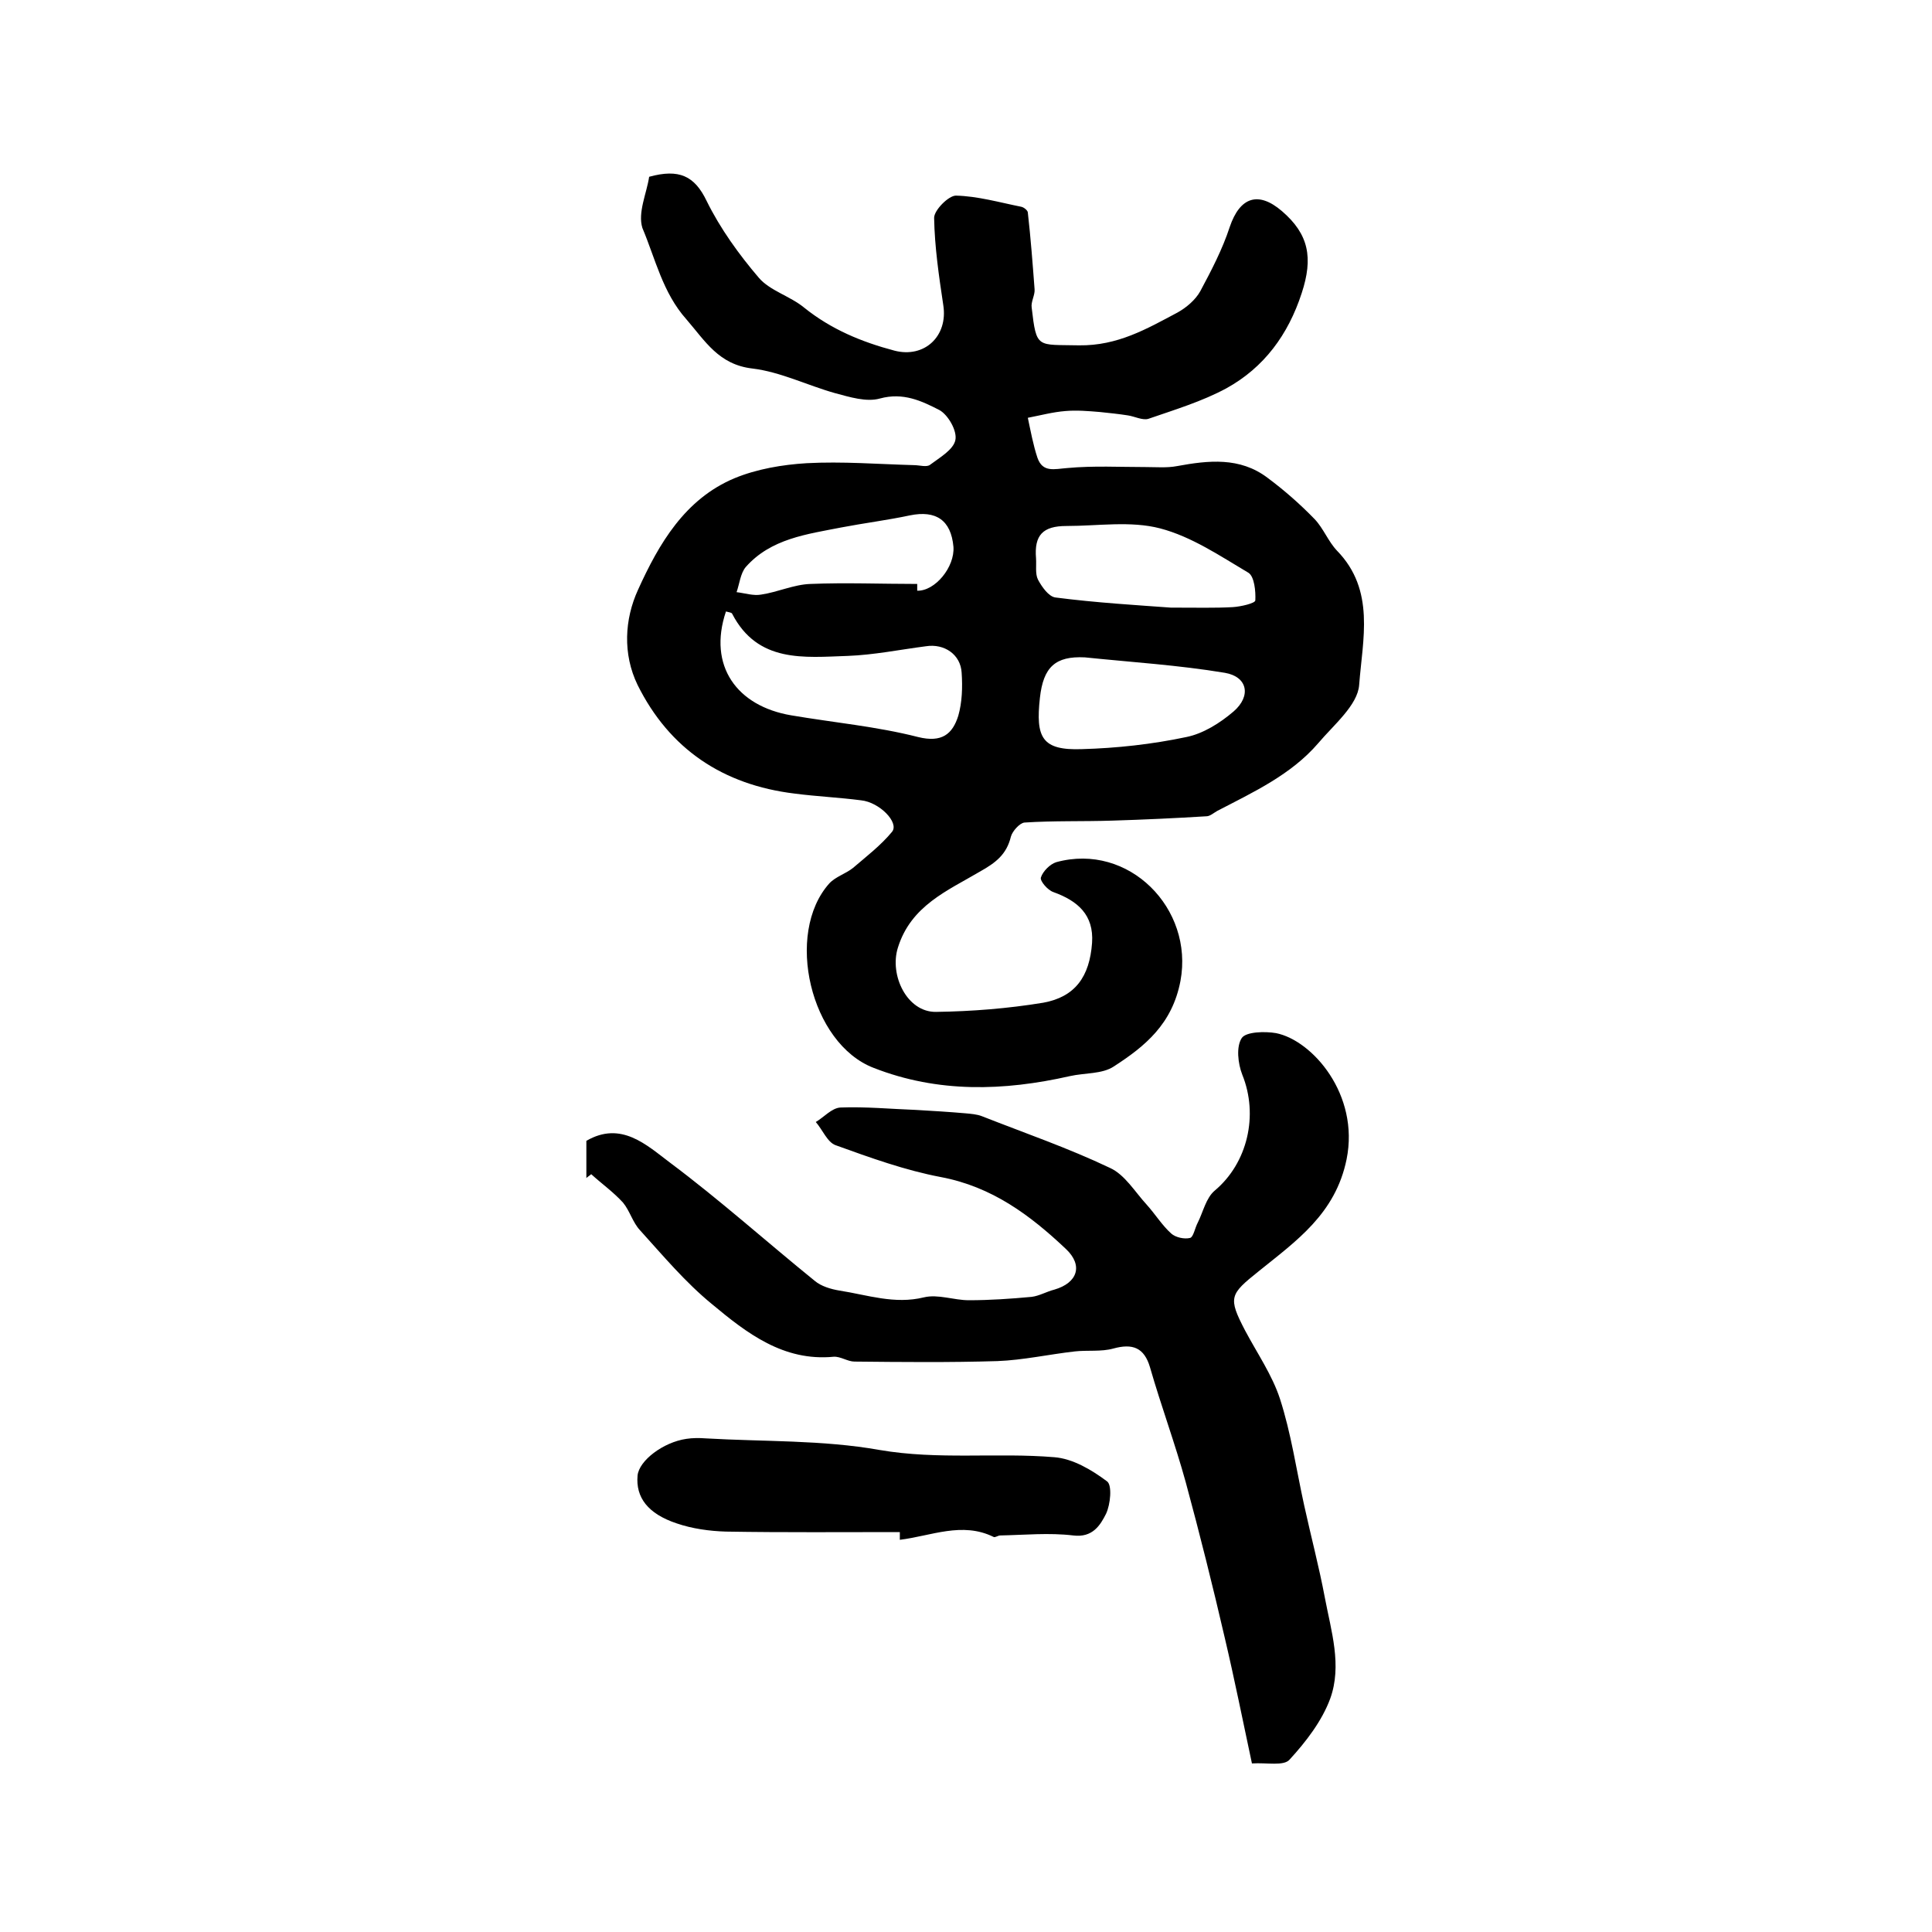 <?xml version="1.0" encoding="utf-8"?>
<!-- Generator: Adobe Illustrator 22.0.0, SVG Export Plug-In . SVG Version: 6.00 Build 0)  -->
<svg version="1.1" id="图层_1" xmlns="http://www.w3.org/2000/svg" xmlns:xlink="http://www.w3.org/1999/xlink" x="0px" y="0px"
	 viewBox="0 0 400 400" style="enable-background:new 0 0 400 400;" xml:space="preserve">
<style type="text/css">
	.st0{fill:#FFFFFF;}
</style>
<g>
	
	<path d="M134.4,36.6c6.2-1.7,9.4-0.2,11.9,5c2.8,5.7,6.7,11.1,10.8,15.9c2.3,2.7,6.5,3.8,9.4,6.2c5.6,4.5,11.9,7.1,18.7,8.9
		c6.2,1.6,11.1-3,10.1-9.4c-0.9-6-1.8-12.1-1.9-18.1c0-1.6,3-4.6,4.5-4.6c4.5,0.1,9,1.4,13.5,2.3c0.6,0.1,1.4,0.8,1.4,1.2
		c0.6,5.3,1,10.6,1.4,15.9c0.1,1.2-0.8,2.6-0.6,3.8c1,8.6,1.1,7.6,9.8,7.8c8,0.1,14-3.4,20.4-6.8c1.8-1,3.7-2.6,4.7-4.4
		c2.3-4.3,4.6-8.7,6.1-13.3c2.1-6.2,5.9-7.5,10.8-3.3c5.6,4.8,6.5,9.7,4.1,17c-2.8,8.6-7.8,15.4-15.6,19.7c-5,2.7-10.6,4.4-16.1,6.3
		c-1.2,0.4-2.9-0.5-4.3-0.7c-1.9-0.3-3.9-0.5-5.8-0.7c-2.4-0.2-4.8-0.4-7.1-0.2c-2.6,0.2-5.2,0.9-7.8,1.4c0.6,2.8,1.1,5.6,2,8.3
		c1.1,3.1,3.5,2.3,6.2,2.1c5.4-0.5,10.9-0.2,16.3-0.2c2.1,0,4.3,0.2,6.4-0.2c6.5-1.2,13-1.9,18.7,2.4c3.5,2.6,6.8,5.5,9.8,8.6
		c1.8,1.9,2.8,4.6,4.6,6.5c8,8.2,5.3,18.4,4.6,27.8c-0.3,4.2-5.3,8.3-8.5,12.1c-5.6,6.5-13.4,10.1-20.9,14c-0.7,0.4-1.5,1.1-2.2,1.1
		c-6.5,0.4-13,0.7-19.5,0.9c-6.1,0.2-12.1,0-18.2,0.4c-1,0.1-2.5,1.8-2.8,2.9c-0.9,3.7-3.1,5.4-6.5,7.3c-6.6,3.9-14.2,7-16.9,15.7
		c-1.8,5.7,1.9,13.4,7.9,13.3c7.4-0.1,14.9-0.7,22.2-1.9c6.6-1.2,9.6-5.4,10.1-12.4c0.4-5.8-3-8.7-8-10.5c-1.2-0.4-2.8-2.3-2.6-3
		c0.4-1.3,1.9-2.8,3.2-3.2c15-4.1,28.5,9.6,25.7,24.6c-1.7,8.9-7.3,13.5-13.8,17.7c-2.4,1.6-6,1.3-9.1,2
		c-13.7,3.1-27.3,3.5-40.6-1.7c-13.1-5-18.5-27.8-9.2-38.2c1.3-1.4,3.4-2,4.9-3.2c2.8-2.4,5.8-4.7,8.1-7.5c1.5-1.9-2.6-6.1-6.4-6.5
		c-4.6-0.6-9.2-0.8-13.8-1.4c-14.8-1.8-25.9-9.2-32.5-22.5c-3.1-6.4-2.7-13.6,0.1-19.7c4.3-9.5,9.7-18.8,20-23.1
		c4.6-1.9,9.9-2.8,14.9-3.1c7.4-0.4,14.8,0.2,22.2,0.4c1.2,0,2.7,0.5,3.4-0.1c2-1.5,4.8-3.1,5.2-5.1c0.4-1.9-1.5-5.2-3.3-6.2
		c-3.7-1.9-7.5-3.7-12.3-2.4c-2.8,0.8-6.3-0.3-9.3-1.1c-5.7-1.6-11.3-4.4-17.1-5.1c-7-0.8-9.8-5.7-13.7-10.2
		c-4.9-5.5-6.4-12.5-9.1-18.9C132,44,133.9,40,134.4,36.6z M150.3,126.6c-3.8,11.3,2.3,19.6,13.5,21.5c8.8,1.5,17.7,2.3,26.3,4.5
		c4.9,1.2,7.1-0.6,8.3-4.4c0.8-2.8,0.9-5.9,0.7-8.9c-0.2-3.8-3.6-6.1-7.4-5.5c-5.4,0.7-10.8,1.8-16.2,2c-9,0.3-18.6,1.5-23.9-8.7
		C151.5,126.8,151,126.8,150.3,126.6z M242.4,125.8c5.5,0,9.2,0.1,12.8-0.1c1.7-0.1,4.7-0.8,4.7-1.4c0.1-1.9-0.2-4.9-1.4-5.7
		c-5.9-3.5-11.8-7.5-18.3-9.2c-6.1-1.6-12.9-0.5-19.4-0.5c-4.9,0-6.7,1.9-6.3,6.7c0.1,1.5-0.2,3.2,0.4,4.4c0.8,1.5,2.2,3.5,3.6,3.7
		C227,124.8,235.6,125.3,242.4,125.8z M224.6,136.1c-6.1-0.3-8.6,2-9.3,8.4c-0.9,8.2,0.4,10.9,8.7,10.6c7.2-0.2,14.5-1,21.6-2.5
		c3.5-0.7,7-2.9,9.8-5.3c3.7-3.2,2.9-7.2-1.8-8C244,137.7,234.3,137.1,224.6,136.1z M189.9,120.9c0,0.5,0,1,0,1.4
		c3.7,0.1,7.8-4.9,7.5-9.1c-0.5-5.5-3.6-7.6-9-6.5c-4.7,1-9.5,1.6-14.2,2.5c-7.1,1.4-14.6,2.3-19.8,8.2c-1.1,1.3-1.3,3.5-1.9,5.2
		c1.7,0.2,3.5,0.8,5.1,0.5c3.4-0.5,6.8-2.1,10.2-2.2C175.1,120.6,182.5,120.9,189.9,120.9z"/>
	<path d="M259.2,365.1c-1.9-8.9-3.6-17.4-5.6-25.9c-2.5-10.8-5.2-21.6-8.1-32.3c-2.2-8-5.1-15.8-7.4-23.8c-1.2-4.1-3.6-5-7.6-3.9
		c-2.5,0.7-5.4,0.3-8,0.6c-5.3,0.6-10.7,1.8-16,2c-9.9,0.3-19.7,0.2-29.6,0.1c-1.4,0-2.9-1.1-4.3-1c-10.4,1-18-4.9-25.2-10.9
		c-5.5-4.5-10.1-10-14.9-15.3c-1.5-1.6-2.1-4-3.5-5.7c-2-2.2-4.4-3.9-6.6-5.9c-0.3,0.3-0.7,0.5-1,0.8c0-2.6,0-5.2,0-7.7
		c7.2-4.2,12.5,0.9,17.3,4.5c10.3,7.7,20,16.4,30,24.5c1.3,1.1,3.3,1.7,5.1,2c5.8,0.9,11.4,2.9,17.5,1.4c2.9-0.7,6.2,0.6,9.3,0.6
		c4.3,0,8.7-0.3,13-0.7c1.6-0.2,3.1-1.1,4.7-1.5c4.8-1.4,6-5,2.4-8.4c-7.4-7-15.3-12.9-25.9-14.9c-7.4-1.4-14.6-4-21.8-6.6
		c-1.7-0.6-2.7-3.2-4.1-4.8c1.7-1,3.3-2.9,5.1-3c5.2-0.2,10.4,0.3,15.7,0.5c3.4,0.2,6.8,0.4,10.2,0.7c1.1,0.1,2.4,0.2,3.4,0.6
		c8.9,3.5,17.9,6.6,26.5,10.7c3.1,1.4,5.2,5,7.6,7.6c1.8,2,3.2,4.3,5.1,6c0.9,0.8,2.7,1.2,3.9,0.9c0.7-0.2,1-2.1,1.6-3.2
		c1.1-2.2,1.7-5.1,3.5-6.6c6.8-5.7,9.1-15.6,5.7-24c-0.9-2.3-1.3-5.8-0.1-7.6c0.9-1.3,4.8-1.4,7.1-1c7.5,1.5,17.3,12.7,14.6,26.1
		c-2.3,11.3-10.4,16.9-18.2,23.2c-6,4.8-6.4,5.4-2.8,12.3c2.5,4.7,5.6,9.2,7.2,14.1c2.3,7.1,3.4,14.7,5,22
		c1.4,6.4,3.1,12.8,4.3,19.2c1.3,6.9,3.6,14,1.1,20.9c-1.7,4.6-5,8.9-8.4,12.6C265.8,365.7,262.3,364.9,259.2,365.1z"/>
	<path d="M186.3,317.2c-12,0-24,0.1-36-0.1c-3.4-0.1-7-0.6-10.2-1.7c-6-2-8.5-5.4-8.1-9.9c0.3-3.1,5.3-6.9,10.1-7.6
		c1.3-0.2,2.7-0.2,4-0.1c12,0.7,24.2,0.3,36,2.4c12.2,2.1,24.2,0.5,36.2,1.5c3.8,0.3,7.7,2.6,10.9,5c1.1,0.8,0.7,4.8-0.2,6.7
		c-1.2,2.4-2.8,5-6.8,4.5c-5-0.6-10.1-0.1-15.1,0c-0.5,0-1.1,0.5-1.4,0.3c-6.5-3.2-12.9-0.2-19.4,0.6
		C186.3,318.3,186.3,317.7,186.3,317.2z"/>
	
	
	
	
</g>
</svg>
